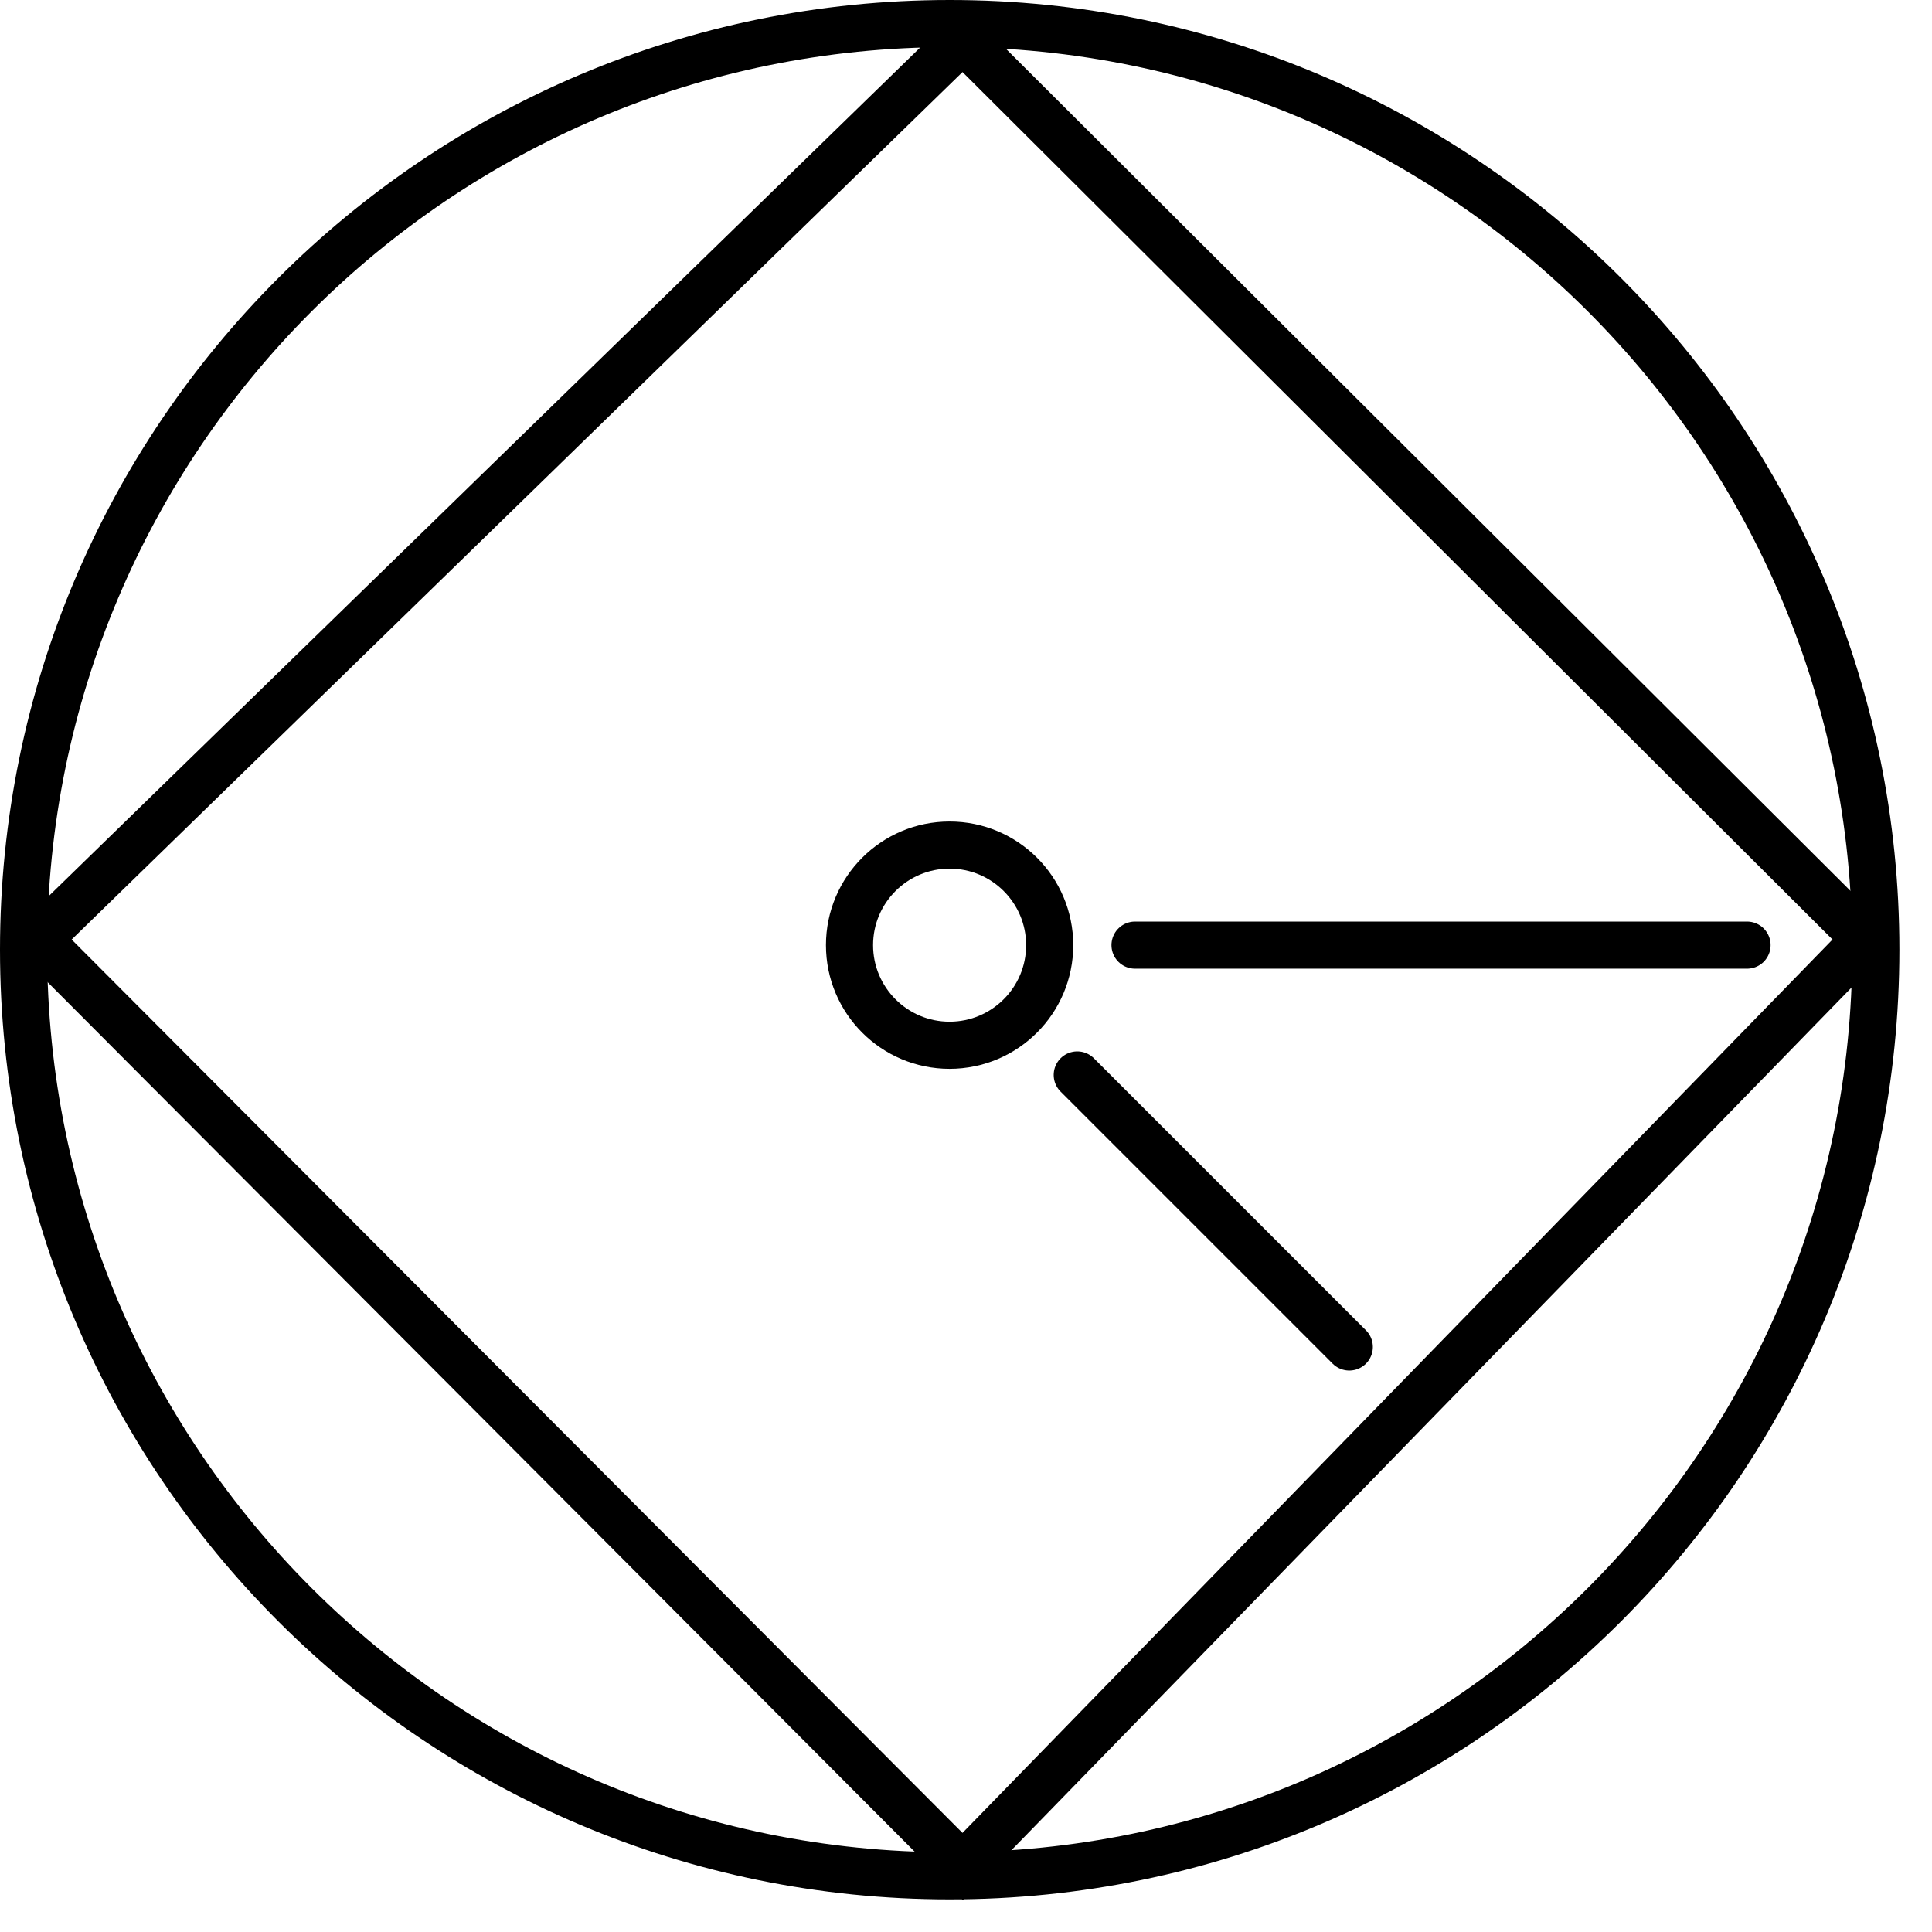 <svg width="41" height="41" viewBox="0 0 41 41" fill="none" xmlns="http://www.w3.org/2000/svg">
<path d="M20.154 0.5C31.009 0.5 39.808 9.3 39.808 20.154C39.807 31.009 31.009 39.807 20.154 39.808C9.3 39.808 0.5 31.009 0.5 20.154C0.5 9.3 9.3 0.5 20.154 0.5Z" stroke="black"/>
<path d="M20.779 1.175L39.242 19.584L39.592 19.933L39.247 20.287L20.784 39.246L20.429 39.61L20.072 39.251L1.166 20.291L0.809 19.933L1.172 19.58L20.077 1.171L20.429 0.827L20.779 1.175Z" stroke="black"/>
<path d="M37.075 20.057H24.087" stroke="black" stroke-linecap="round"/>
<path d="M22.861 22.812L28.634 28.585" stroke="black" stroke-linecap="round"/>
<path d="M20.152 17.934C21.325 17.934 22.276 18.885 22.276 20.058C22.276 21.23 21.325 22.181 20.152 22.182C18.979 22.182 18.028 21.23 18.028 20.058C18.028 18.885 18.979 17.934 20.152 17.934Z" stroke="black"/>
</svg>
